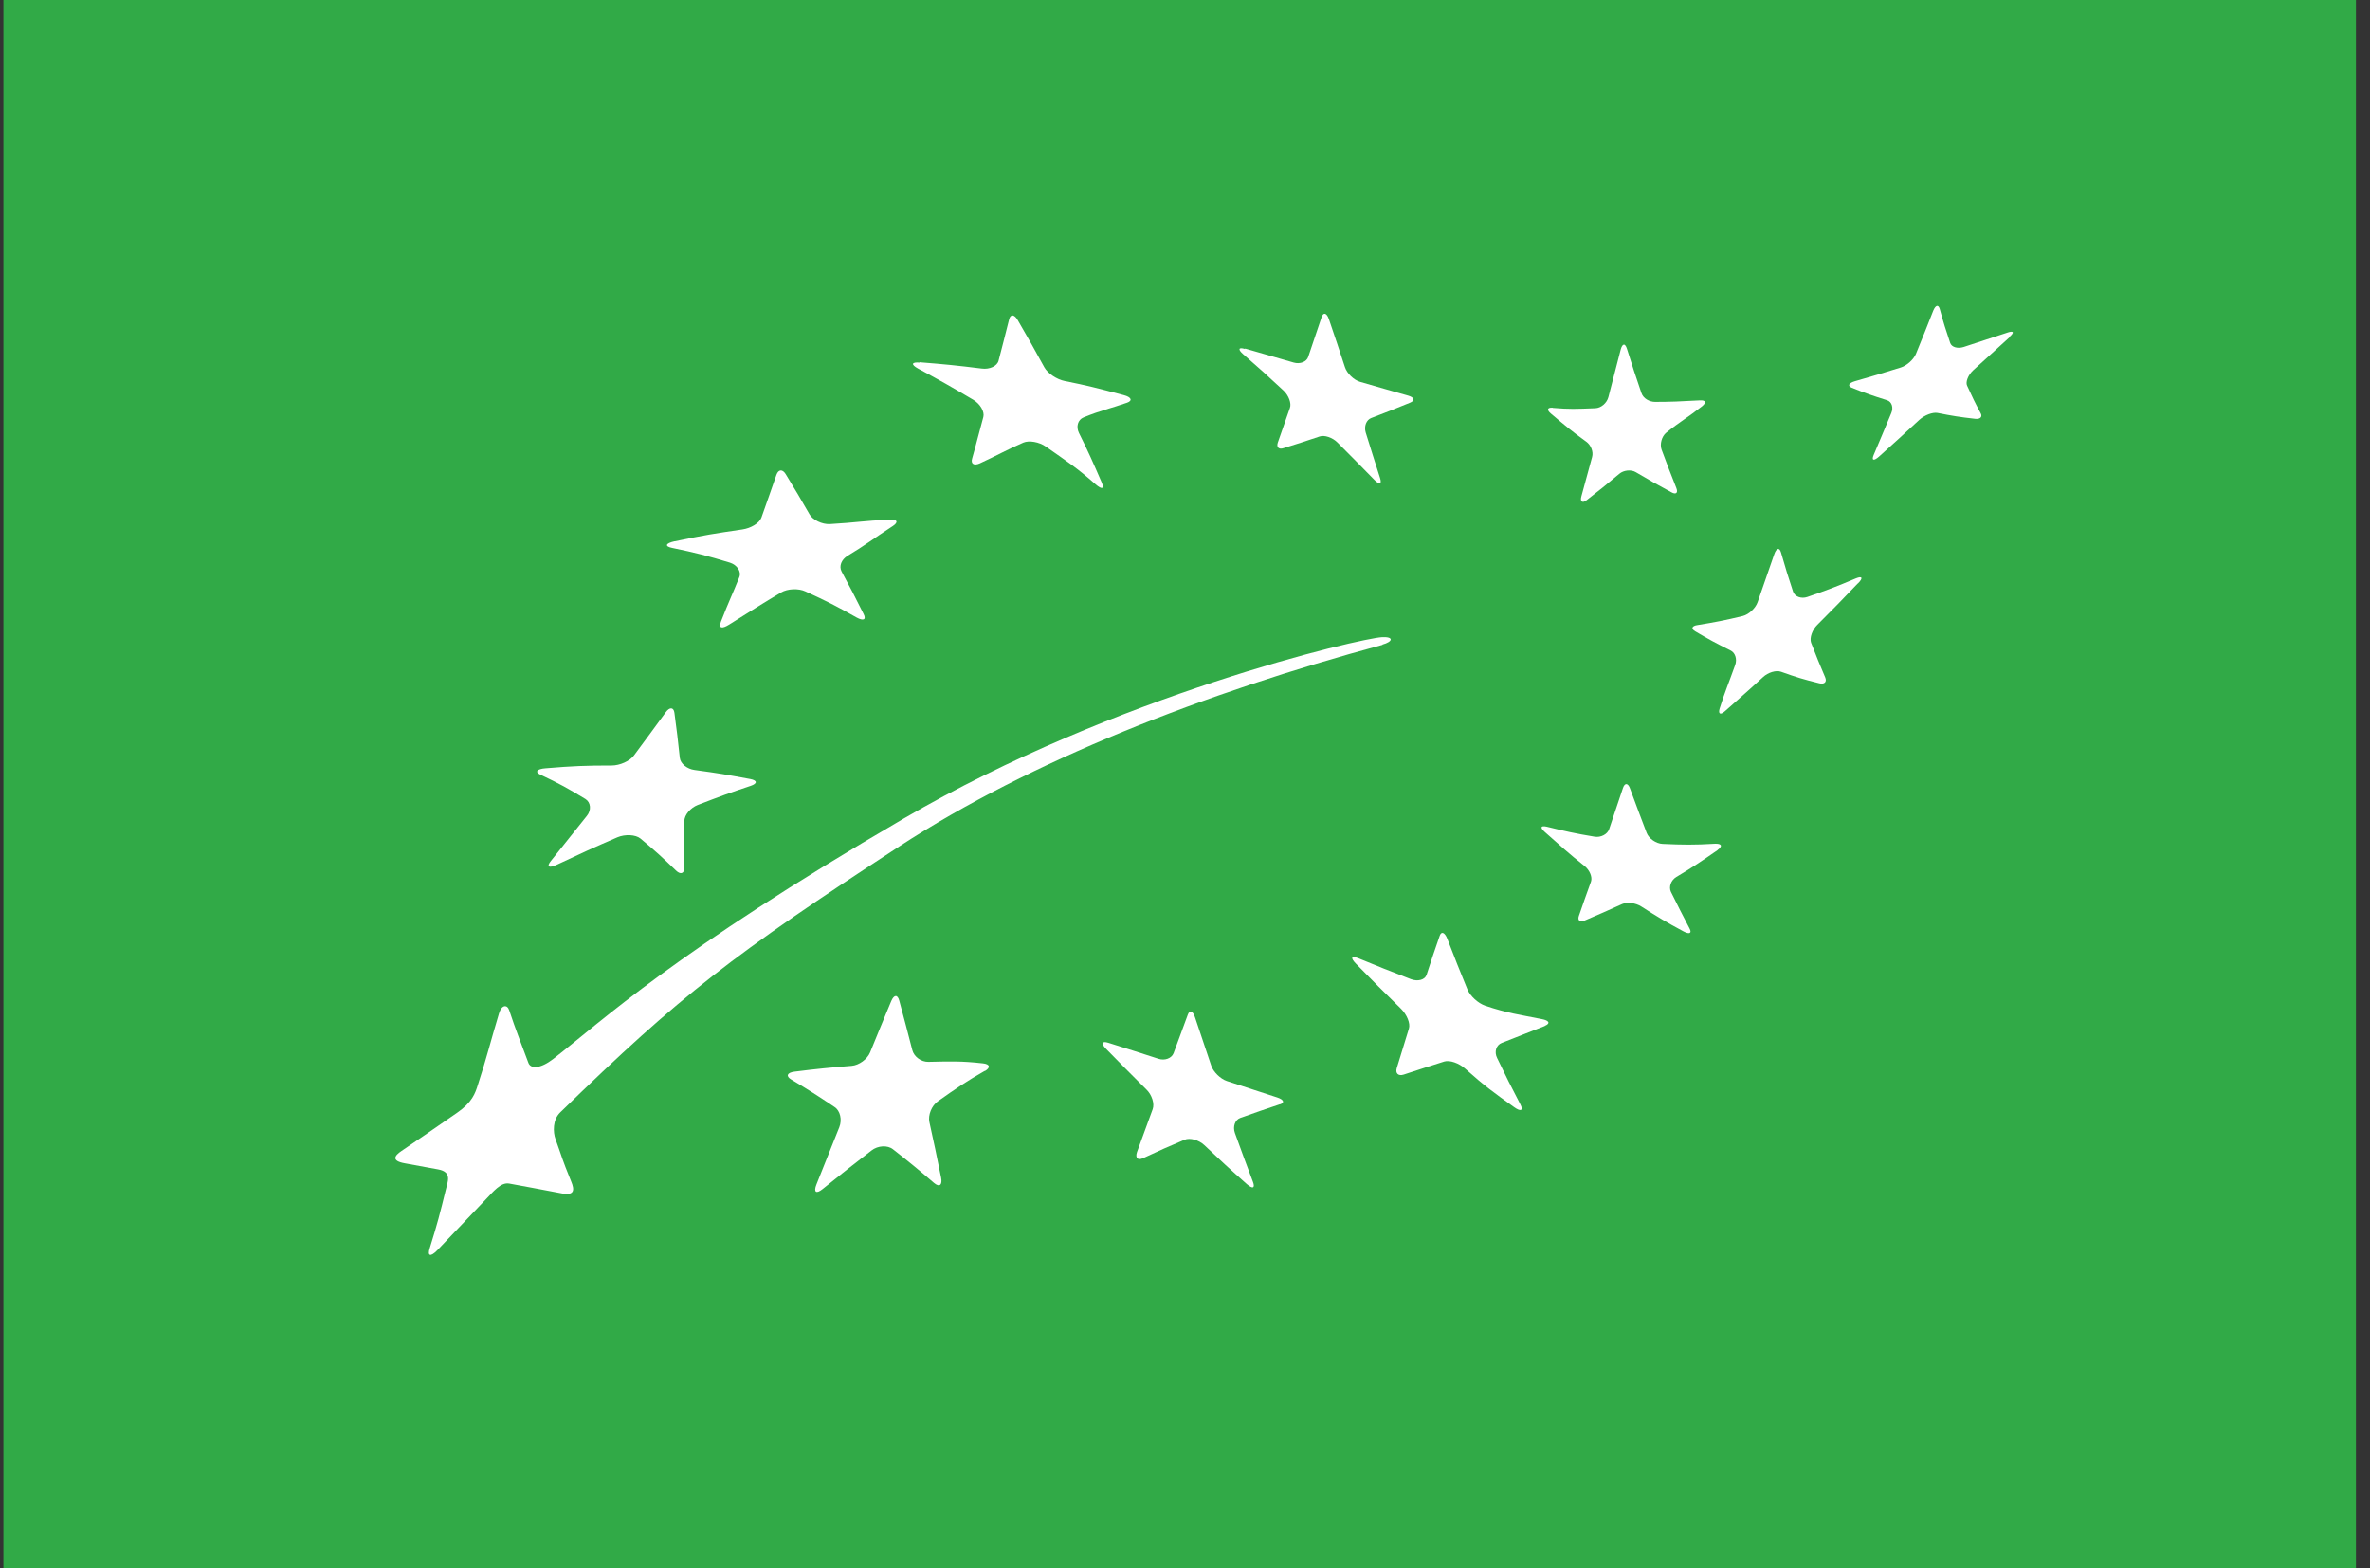 <svg xmlns="http://www.w3.org/2000/svg" width="136" height="90" viewBox="0 0 136 90" fill="none"><rect x="0" y="0" width="136" height="90" fill="#333333" stroke="none"/><g clip-path="url(#clip0_1212_4159)"><path d="M135.192 0H0.196V90H135.192V0Z" fill="#31AA47"></path><path d="M52.768 20.787C54.206 20.901 54.92 20.972 56.331 21.148C56.79 21.21 57.222 21.007 57.301 20.699C57.548 19.746 57.672 19.27 57.91 18.317C57.989 18.009 58.218 18.035 58.412 18.388C59.03 19.455 59.338 19.993 59.929 21.078C60.123 21.431 60.652 21.775 61.093 21.863C62.416 22.127 62.892 22.251 64.489 22.674C64.93 22.789 65 22.992 64.683 23.106C63.704 23.45 63.192 23.538 62.178 23.953C61.852 24.085 61.737 24.482 61.914 24.844C62.46 25.937 62.716 26.519 63.219 27.683C63.386 28.063 63.228 28.107 62.866 27.789C61.755 26.81 61.182 26.449 60.017 25.629C59.629 25.355 59.047 25.258 58.721 25.399C57.724 25.831 57.231 26.131 56.225 26.59C55.89 26.74 55.696 26.616 55.784 26.317C56.049 25.39 56.172 24.844 56.428 23.927C56.507 23.627 56.252 23.177 55.846 22.939C54.594 22.198 53.959 21.836 52.68 21.148C52.265 20.919 52.301 20.769 52.768 20.805" fill="white"></path><path d="M38.727 31.061C40.447 30.7 40.976 30.62 42.599 30.382C43.084 30.312 43.578 30.021 43.692 29.703C44.045 28.715 44.213 28.221 44.557 27.242C44.671 26.925 44.909 26.916 45.086 27.207C45.65 28.125 45.924 28.592 46.462 29.527C46.638 29.827 47.167 30.1 47.626 30.073C49.151 29.985 49.504 29.888 51.056 29.818C51.506 29.791 51.559 29.968 51.242 30.179C50.051 30.955 49.689 31.264 48.631 31.899C48.296 32.102 48.128 32.481 48.296 32.799C48.807 33.751 49.063 34.236 49.557 35.233C49.725 35.559 49.548 35.647 49.16 35.436C48.005 34.783 47.414 34.483 46.215 33.936C45.818 33.751 45.192 33.778 44.821 33.998C43.71 34.66 43.331 34.906 41.84 35.841C41.426 36.097 41.223 36.062 41.373 35.665C41.858 34.421 42.026 34.121 42.422 33.125C42.555 32.799 42.299 32.419 41.884 32.287C40.588 31.89 39.926 31.723 38.568 31.441C38.127 31.352 38.189 31.176 38.709 31.061" fill="white"></path><path d="M31.311 44.087C32.881 43.955 33.639 43.928 35.094 43.928C35.57 43.928 36.144 43.673 36.382 43.346C37.123 42.35 37.484 41.856 38.199 40.877C38.428 40.559 38.657 40.577 38.701 40.904C38.834 41.926 38.904 42.447 39.01 43.487C39.045 43.823 39.433 44.131 39.857 44.184C41.338 44.387 41.568 44.431 43.058 44.705C43.464 44.784 43.472 44.96 43.084 45.093C41.894 45.489 41.285 45.71 40.033 46.195C39.627 46.354 39.266 46.768 39.275 47.112C39.275 48.17 39.275 48.7 39.275 49.776C39.275 50.128 39.054 50.208 38.798 49.961C38.013 49.202 37.608 48.832 36.752 48.118C36.47 47.888 35.87 47.862 35.429 48.047C34.062 48.638 33.366 48.955 31.963 49.617C31.505 49.837 31.337 49.74 31.619 49.396C32.448 48.356 32.863 47.844 33.674 46.821C33.948 46.486 33.904 46.045 33.595 45.851C32.607 45.251 32.105 44.969 31.02 44.458C30.667 44.299 30.808 44.123 31.311 44.087Z" fill="white"></path><path d="M56.507 61.452C55.475 62.043 54.911 62.422 53.817 63.198C53.465 63.445 53.244 63.983 53.332 64.389C53.606 65.624 53.738 66.259 54.003 67.573C54.091 68.005 53.906 68.146 53.597 67.881C52.653 67.07 52.186 66.691 51.242 65.95C50.934 65.703 50.378 65.73 50.008 66.021C48.896 66.876 48.332 67.326 47.203 68.234C46.833 68.534 46.674 68.411 46.85 67.97C47.388 66.62 47.653 65.959 48.164 64.68C48.332 64.257 48.217 63.736 47.891 63.525C46.903 62.863 46.409 62.546 45.404 61.946C45.078 61.752 45.166 61.549 45.589 61.496C46.912 61.329 47.573 61.267 48.87 61.161C49.293 61.126 49.769 60.782 49.928 60.394C50.422 59.177 50.669 58.586 51.145 57.44C51.304 57.069 51.507 57.06 51.604 57.422C51.904 58.533 52.053 59.097 52.353 60.262C52.45 60.641 52.865 60.941 53.271 60.932C54.541 60.905 55.175 60.879 56.41 61.02C56.816 61.064 56.851 61.267 56.516 61.461" fill="white"></path><path d="M73.448 63.366C72.54 63.666 72.09 63.825 71.173 64.151C70.873 64.257 70.732 64.645 70.864 65.015C71.27 66.135 71.473 66.691 71.896 67.811C72.037 68.181 71.887 68.243 71.552 67.952C70.555 67.07 70.07 66.62 69.109 65.712C68.792 65.412 68.28 65.271 67.972 65.403C67.037 65.8 66.569 66.003 65.608 66.453C65.29 66.603 65.132 66.453 65.246 66.109C65.617 65.095 65.793 64.601 66.146 63.648C66.261 63.331 66.102 62.828 65.793 62.528C64.85 61.593 64.382 61.117 63.465 60.182C63.165 59.874 63.227 59.724 63.597 59.838C64.752 60.2 65.326 60.385 66.472 60.755C66.843 60.879 67.231 60.729 67.345 60.438C67.68 59.53 67.848 59.089 68.165 58.216C68.271 57.942 68.448 58.004 68.571 58.365C68.942 59.468 69.127 60.032 69.506 61.152C69.629 61.514 70.035 61.911 70.406 62.034C71.561 62.413 72.134 62.599 73.298 62.978C73.669 63.101 73.739 63.278 73.448 63.375" fill="white"></path><path d="M88.644 58.877C87.63 59.265 87.162 59.468 86.174 59.847C85.857 59.971 85.734 60.359 85.91 60.711C86.43 61.787 86.695 62.325 87.25 63.384C87.427 63.728 87.268 63.807 86.889 63.534C85.742 62.713 85.178 62.308 84.084 61.329C83.723 61.002 83.185 60.817 82.876 60.914C81.941 61.214 81.474 61.355 80.548 61.664C80.239 61.761 80.063 61.593 80.151 61.294C80.433 60.376 80.574 59.926 80.848 59.027C80.945 58.727 80.733 58.224 80.398 57.889C79.348 56.866 78.828 56.337 77.814 55.305C77.487 54.97 77.532 54.829 77.928 54.979C79.137 55.473 79.736 55.72 80.962 56.187C81.359 56.337 81.765 56.231 81.862 55.94C82.153 55.041 82.303 54.6 82.612 53.709C82.709 53.418 82.903 53.497 83.052 53.868C83.502 55.032 83.731 55.614 84.208 56.778C84.367 57.157 84.816 57.572 85.231 57.713C86.492 58.136 87.153 58.216 88.476 58.48C88.9 58.559 88.979 58.727 88.661 58.859" fill="white"></path><path d="M98.566 48.779C97.595 49.449 97.128 49.767 96.184 50.331C95.885 50.516 95.752 50.896 95.885 51.178C96.308 52.033 96.519 52.448 96.952 53.277C97.102 53.55 96.952 53.63 96.617 53.453C95.629 52.924 95.144 52.633 94.182 52.016C93.865 51.813 93.38 51.751 93.089 51.875C92.216 52.271 91.792 52.457 90.946 52.818C90.663 52.942 90.514 52.818 90.602 52.562C90.875 51.778 91.007 51.381 91.299 50.587C91.387 50.322 91.219 49.925 90.919 49.687C89.993 48.955 89.543 48.532 88.653 47.747C88.362 47.491 88.406 47.359 88.758 47.438C89.835 47.703 90.381 47.827 91.501 48.012C91.863 48.074 92.242 47.871 92.339 47.58C92.648 46.654 92.807 46.186 93.133 45.216C93.239 44.907 93.424 44.925 93.539 45.251C93.909 46.274 94.112 46.777 94.491 47.791C94.615 48.118 95.029 48.409 95.408 48.426C96.581 48.479 97.181 48.488 98.407 48.417C98.804 48.4 98.865 48.559 98.557 48.779" fill="white"></path><path d="M106.609 33.478C105.683 34.448 105.216 34.924 104.29 35.85C103.99 36.141 103.831 36.608 103.928 36.882C104.245 37.693 104.404 38.099 104.739 38.875C104.845 39.131 104.695 39.281 104.404 39.21C103.505 38.99 103.064 38.857 102.208 38.549C101.926 38.443 101.459 38.584 101.168 38.857C100.277 39.678 99.809 40.075 98.989 40.806C98.725 41.045 98.584 40.974 98.68 40.657C98.98 39.695 99.21 39.175 99.571 38.161C99.695 37.826 99.571 37.446 99.298 37.323C98.478 36.917 98.072 36.697 97.278 36.229C97.022 36.079 97.084 35.912 97.411 35.868C98.434 35.7 98.954 35.603 100.012 35.347C100.356 35.259 100.735 34.906 100.859 34.554C101.238 33.469 101.423 32.922 101.811 31.811C101.935 31.449 102.111 31.396 102.199 31.696C102.464 32.622 102.605 33.072 102.896 33.954C102.993 34.236 103.364 34.377 103.716 34.254C104.819 33.875 105.374 33.663 106.503 33.187C106.874 33.037 106.926 33.169 106.618 33.478" fill="white"></path><path d="M89.112 23.406C90.064 23.486 90.435 23.468 91.546 23.424C91.872 23.415 92.207 23.133 92.296 22.789C92.569 21.739 92.71 21.193 93.001 20.064C93.098 19.702 93.257 19.676 93.363 20.02C93.689 21.069 93.856 21.563 94.192 22.551C94.297 22.868 94.65 23.062 94.977 23.062C95.867 23.062 96.432 23.036 97.543 22.974C97.878 22.956 97.949 23.089 97.666 23.318C96.846 23.962 96.423 24.182 95.62 24.826C95.347 25.047 95.241 25.496 95.347 25.796C95.682 26.696 95.85 27.137 96.194 28.001C96.308 28.283 96.176 28.398 95.911 28.248C95.091 27.807 94.686 27.578 93.865 27.093C93.601 26.934 93.169 26.978 92.922 27.19C92.163 27.825 91.784 28.133 91.043 28.706C90.805 28.892 90.664 28.786 90.743 28.495C90.981 27.631 91.105 27.172 91.361 26.228C91.449 25.92 91.29 25.532 91.026 25.346C90.197 24.747 89.8 24.412 89.006 23.741C88.741 23.521 88.785 23.371 89.103 23.397" fill="white"></path><path d="M71.455 20.002C72.575 20.319 73.131 20.487 74.242 20.805C74.603 20.91 74.983 20.76 75.071 20.478C75.371 19.587 75.521 19.138 75.838 18.203C75.935 17.903 76.129 17.947 76.253 18.3C76.632 19.411 76.817 19.967 77.179 21.069C77.293 21.422 77.681 21.801 78.034 21.907C79.145 22.233 79.701 22.383 80.803 22.701C81.165 22.806 81.218 22.983 80.918 23.106C80.01 23.477 79.569 23.653 78.687 23.988C78.405 24.094 78.263 24.465 78.369 24.817C78.704 25.884 78.863 26.405 79.198 27.445C79.304 27.789 79.163 27.833 78.881 27.551C78.034 26.687 77.611 26.255 76.747 25.39C76.464 25.108 76.006 24.95 75.724 25.047C74.886 25.329 74.48 25.461 73.651 25.717C73.386 25.805 73.237 25.664 73.325 25.399C73.598 24.614 73.739 24.218 74.022 23.406C74.118 23.142 73.951 22.692 73.66 22.418C72.743 21.563 72.275 21.14 71.332 20.319C71.023 20.046 71.067 19.914 71.429 20.02" fill="white"></path><path d="M115.34 19.332C114.529 20.073 114.096 20.461 113.223 21.254C112.941 21.519 112.782 21.916 112.879 22.127C113.179 22.789 113.338 23.115 113.664 23.724C113.77 23.927 113.629 24.068 113.338 24.032C112.465 23.935 112.033 23.865 111.186 23.697C110.904 23.644 110.437 23.821 110.137 24.094C109.228 24.932 108.77 25.355 107.835 26.193C107.526 26.466 107.385 26.431 107.517 26.114C107.923 25.152 108.135 24.659 108.532 23.697C108.664 23.38 108.558 23.053 108.285 22.965C107.464 22.709 107.059 22.568 106.265 22.251C106.009 22.145 106.08 21.986 106.424 21.88C107.482 21.581 108.02 21.413 109.078 21.087C109.422 20.981 109.81 20.628 109.943 20.311C110.348 19.314 110.551 18.82 110.939 17.824C111.071 17.506 111.23 17.462 111.31 17.727C111.53 18.529 111.654 18.926 111.909 19.676C111.989 19.923 112.333 20.02 112.677 19.914C113.717 19.57 114.229 19.402 115.225 19.076C115.552 18.97 115.596 19.076 115.331 19.314" fill="white"></path><path d="M79.331 36.988C79.922 36.829 80.01 36.529 79.305 36.564C78.096 36.626 64.039 39.863 51.859 46.971C38.604 54.706 34.591 58.559 31.76 60.755C31.011 61.338 30.455 61.346 30.323 60.994C29.873 59.785 29.591 59.097 29.22 57.969C29.106 57.625 28.779 57.66 28.638 58.145C28.144 59.785 27.906 60.782 27.421 62.255C27.271 62.731 27.104 63.251 26.222 63.86C24.484 65.068 24.123 65.306 23.038 66.047C22.641 66.312 22.438 66.612 23.223 66.753C23.982 66.894 24.132 66.92 25.146 67.105C25.957 67.255 25.693 67.802 25.578 68.287C25.243 69.654 25.102 70.21 24.661 71.621C24.511 72.079 24.705 72.141 25.084 71.753C26.239 70.545 26.619 70.139 27.845 68.86C28.303 68.384 28.735 67.829 29.22 67.917C30.42 68.128 30.561 68.172 32.236 68.481C32.977 68.622 32.977 68.278 32.775 67.793C32.201 66.373 32.307 66.558 31.875 65.359C31.734 64.971 31.707 64.257 32.148 63.833C39.133 57.034 42.026 54.82 51.621 48.559C59.144 43.655 69.136 39.757 79.331 37.005V36.988Z" fill="white"></path></g><defs><clipPath id="clip0_1212_4159"><rect width="134.996" height="90" fill="white" transform="translate(0.196)"></rect></clipPath></defs></svg>